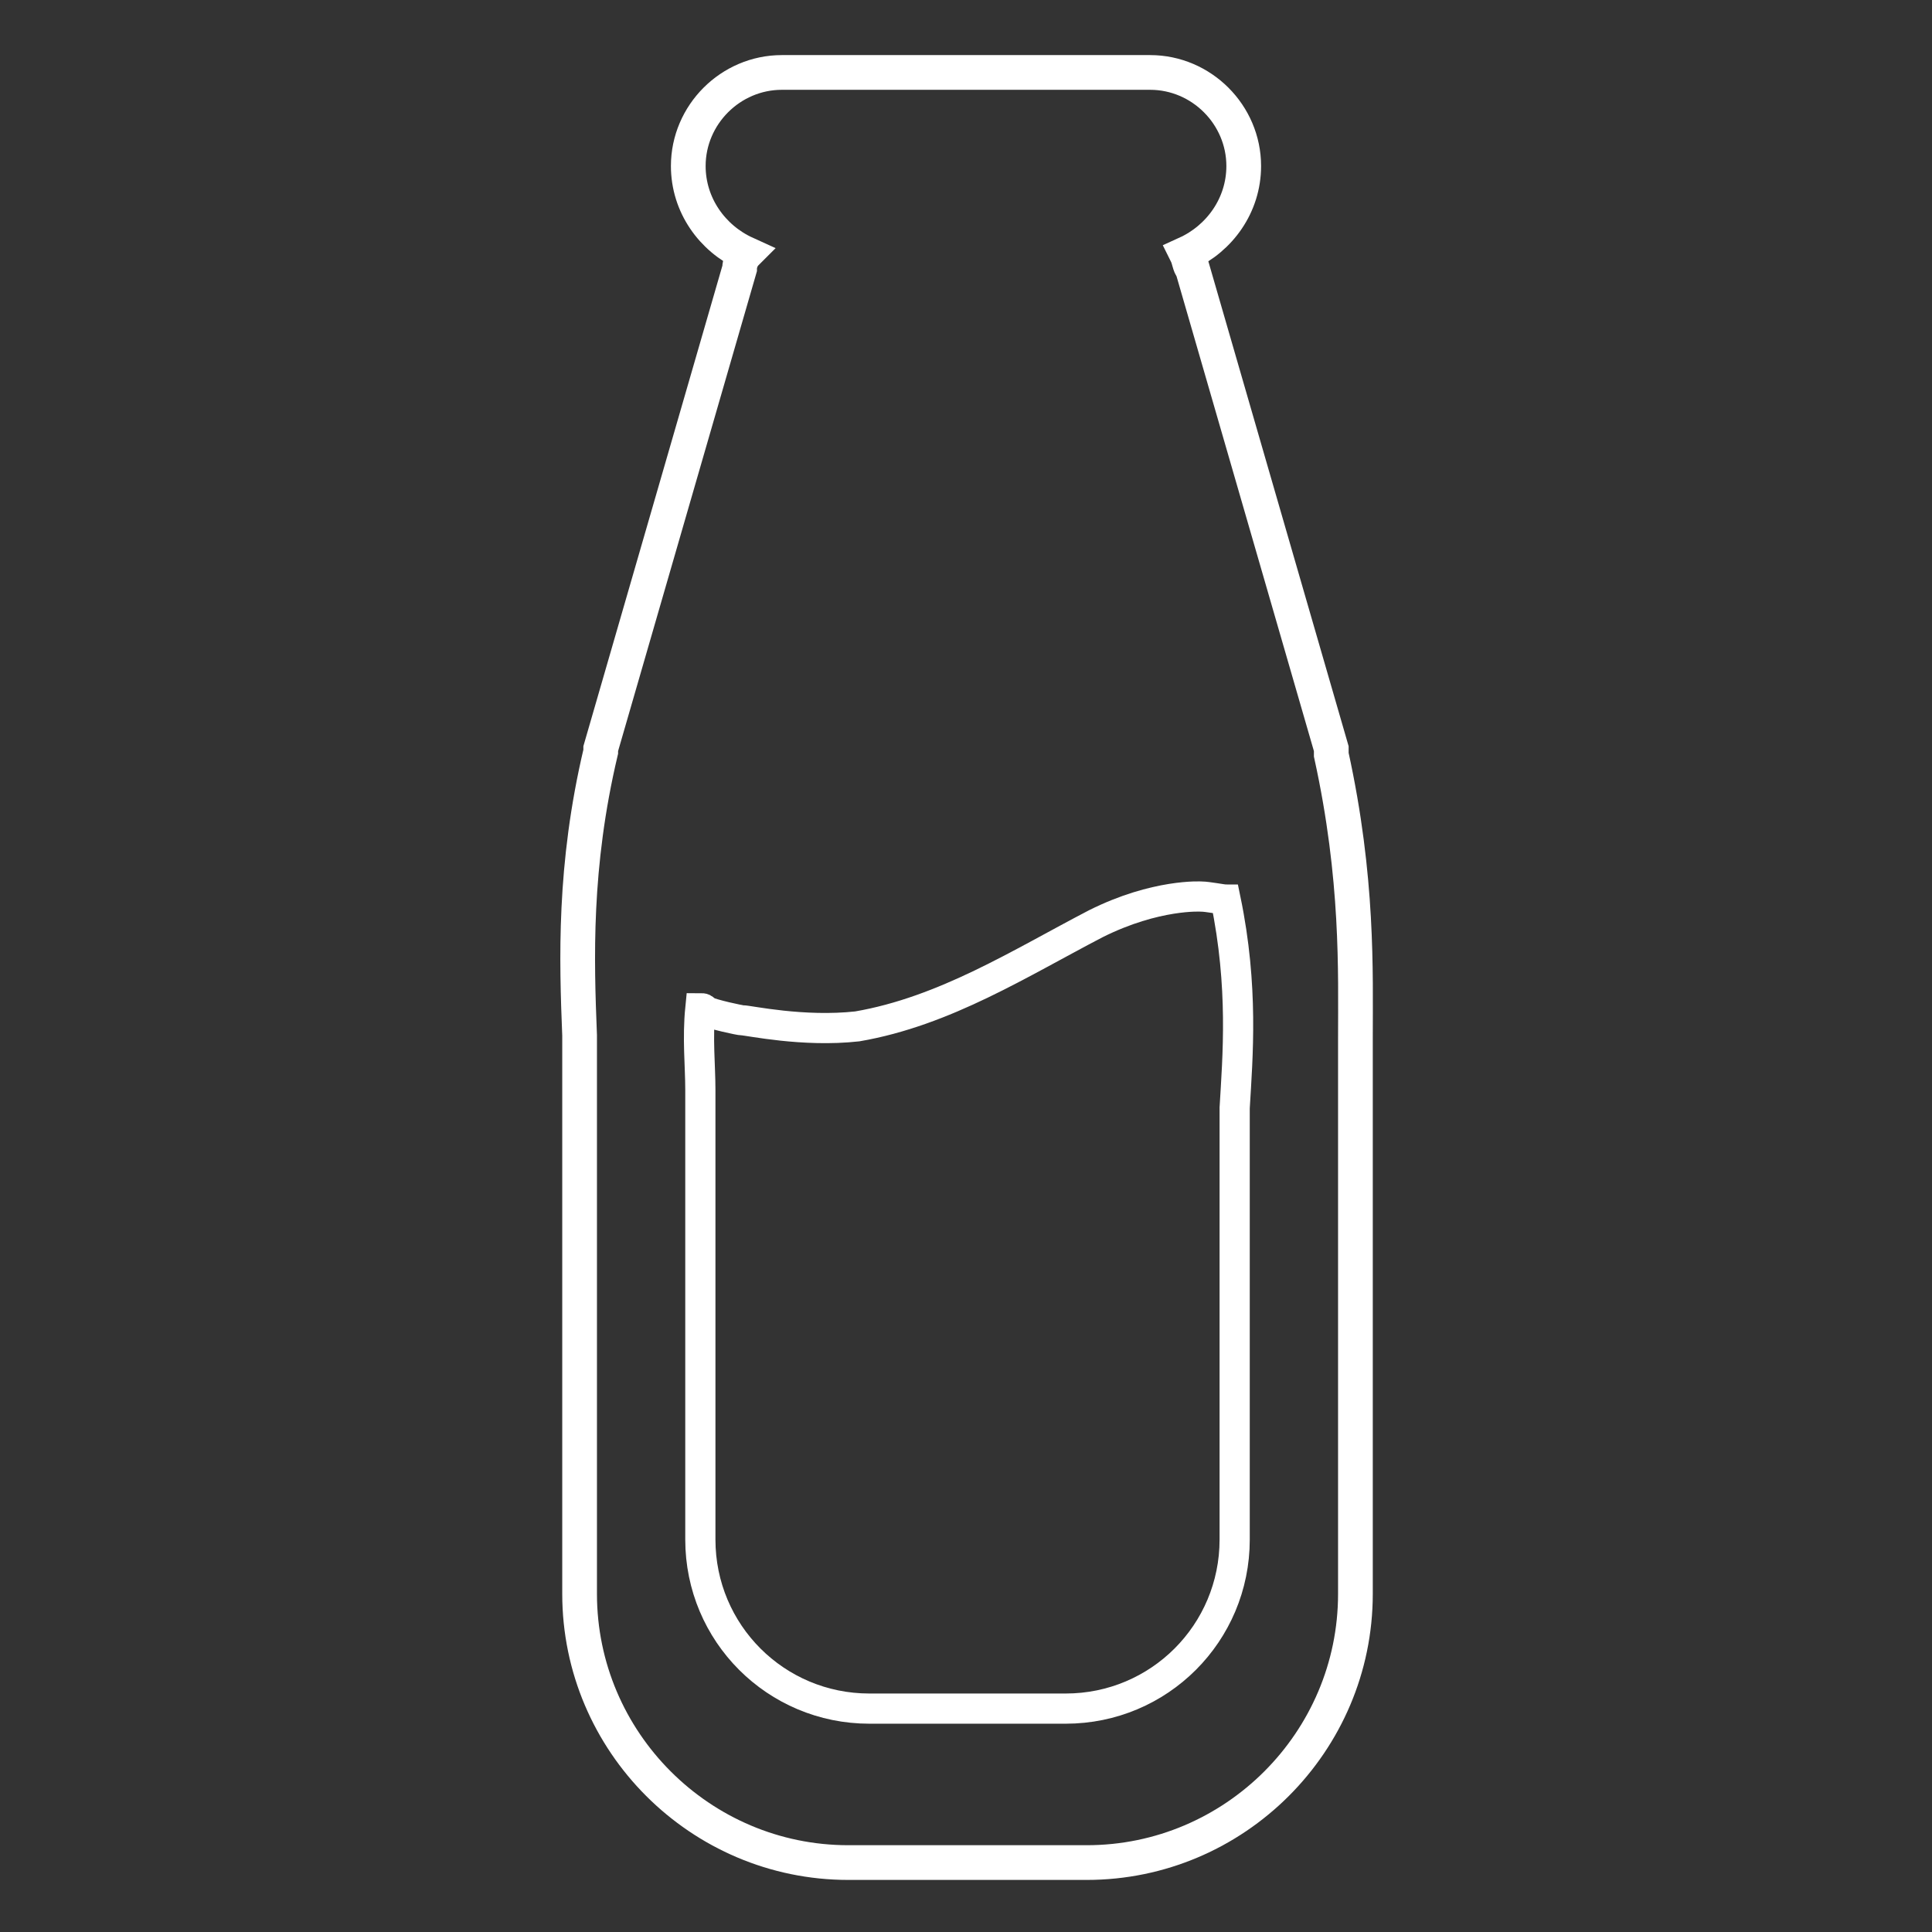 <?xml version="1.0" encoding="utf-8"?>
<!-- Generator: Adobe Illustrator 24.3.0, SVG Export Plug-In . SVG Version: 6.00 Build 0)  -->
<svg version="1.1" id="Layer_1" xmlns="http://www.w3.org/2000/svg" xmlns:xlink="http://www.w3.org/1999/xlink" x="0px" y="0px"
	 viewBox="0 0 64 64" style="enable-background:new 0 0 64 64;" xml:space="preserve">
<rect x="0" y="0" width="64" height="64" fill="#333333" stroke="none"/>
<style type="text/css">
	.st0{fill:none;stroke:#FFFFFF;stroke-width:1.15;stroke-miterlimit:10;}
	.st1{fill:none;stroke:#FFFFFF;stroke-miterlimit:10;}
</style>
<g>
	<path class="st0" d="M19.9,24.9L19.9,24.9v-0.1l4.6-15.9c0-0.2,0.1-0.4,0.2-0.5c-1.1-0.5-1.9-1.6-1.9-2.9c0-1.7,1.4-3.1,3.1-3.1
		h12.2c1.7,0,3.1,1.4,3.1,3.1c0,1.3-0.8,2.4-1.9,2.9c0.1,0.2,0.1,0.4,0.2,0.5l4.6,15.9v0.1V25c0.9,4.1,0.8,7.2,0.8,9.4
		c0,0.3,0,0.6,0,0.9v17.5c0,4.9-4,8.9-8.9,8.9h-7.9c-4.9,0-8.9-4-8.9-8.9V34.5v-0.2C19.1,31.8,19,28.7,19.9,24.9z"/>
	<path class="st1" d="M23.2,33.4c0.1,0,0.1,0,0.2,0.1c0.2,0.1,1.1,0.3,1.2,0.3c0.2,0,2,0.4,3.8,0.2c2.9-0.5,5.4-2.1,7.9-3.4
		c2-1,3.5-0.9,3.5-0.9c0.2,0,0.7,0.1,0.8,0.1c0.6,2.9,0.4,5.2,0.3,6.9V51c0,3.1-2.5,5.6-5.6,5.6h-6.5c-3.1,0-5.6-2.5-5.6-5.6V36.1
		C23.2,35.3,23.1,34.4,23.2,33.4z"/>
</g>
</svg>
